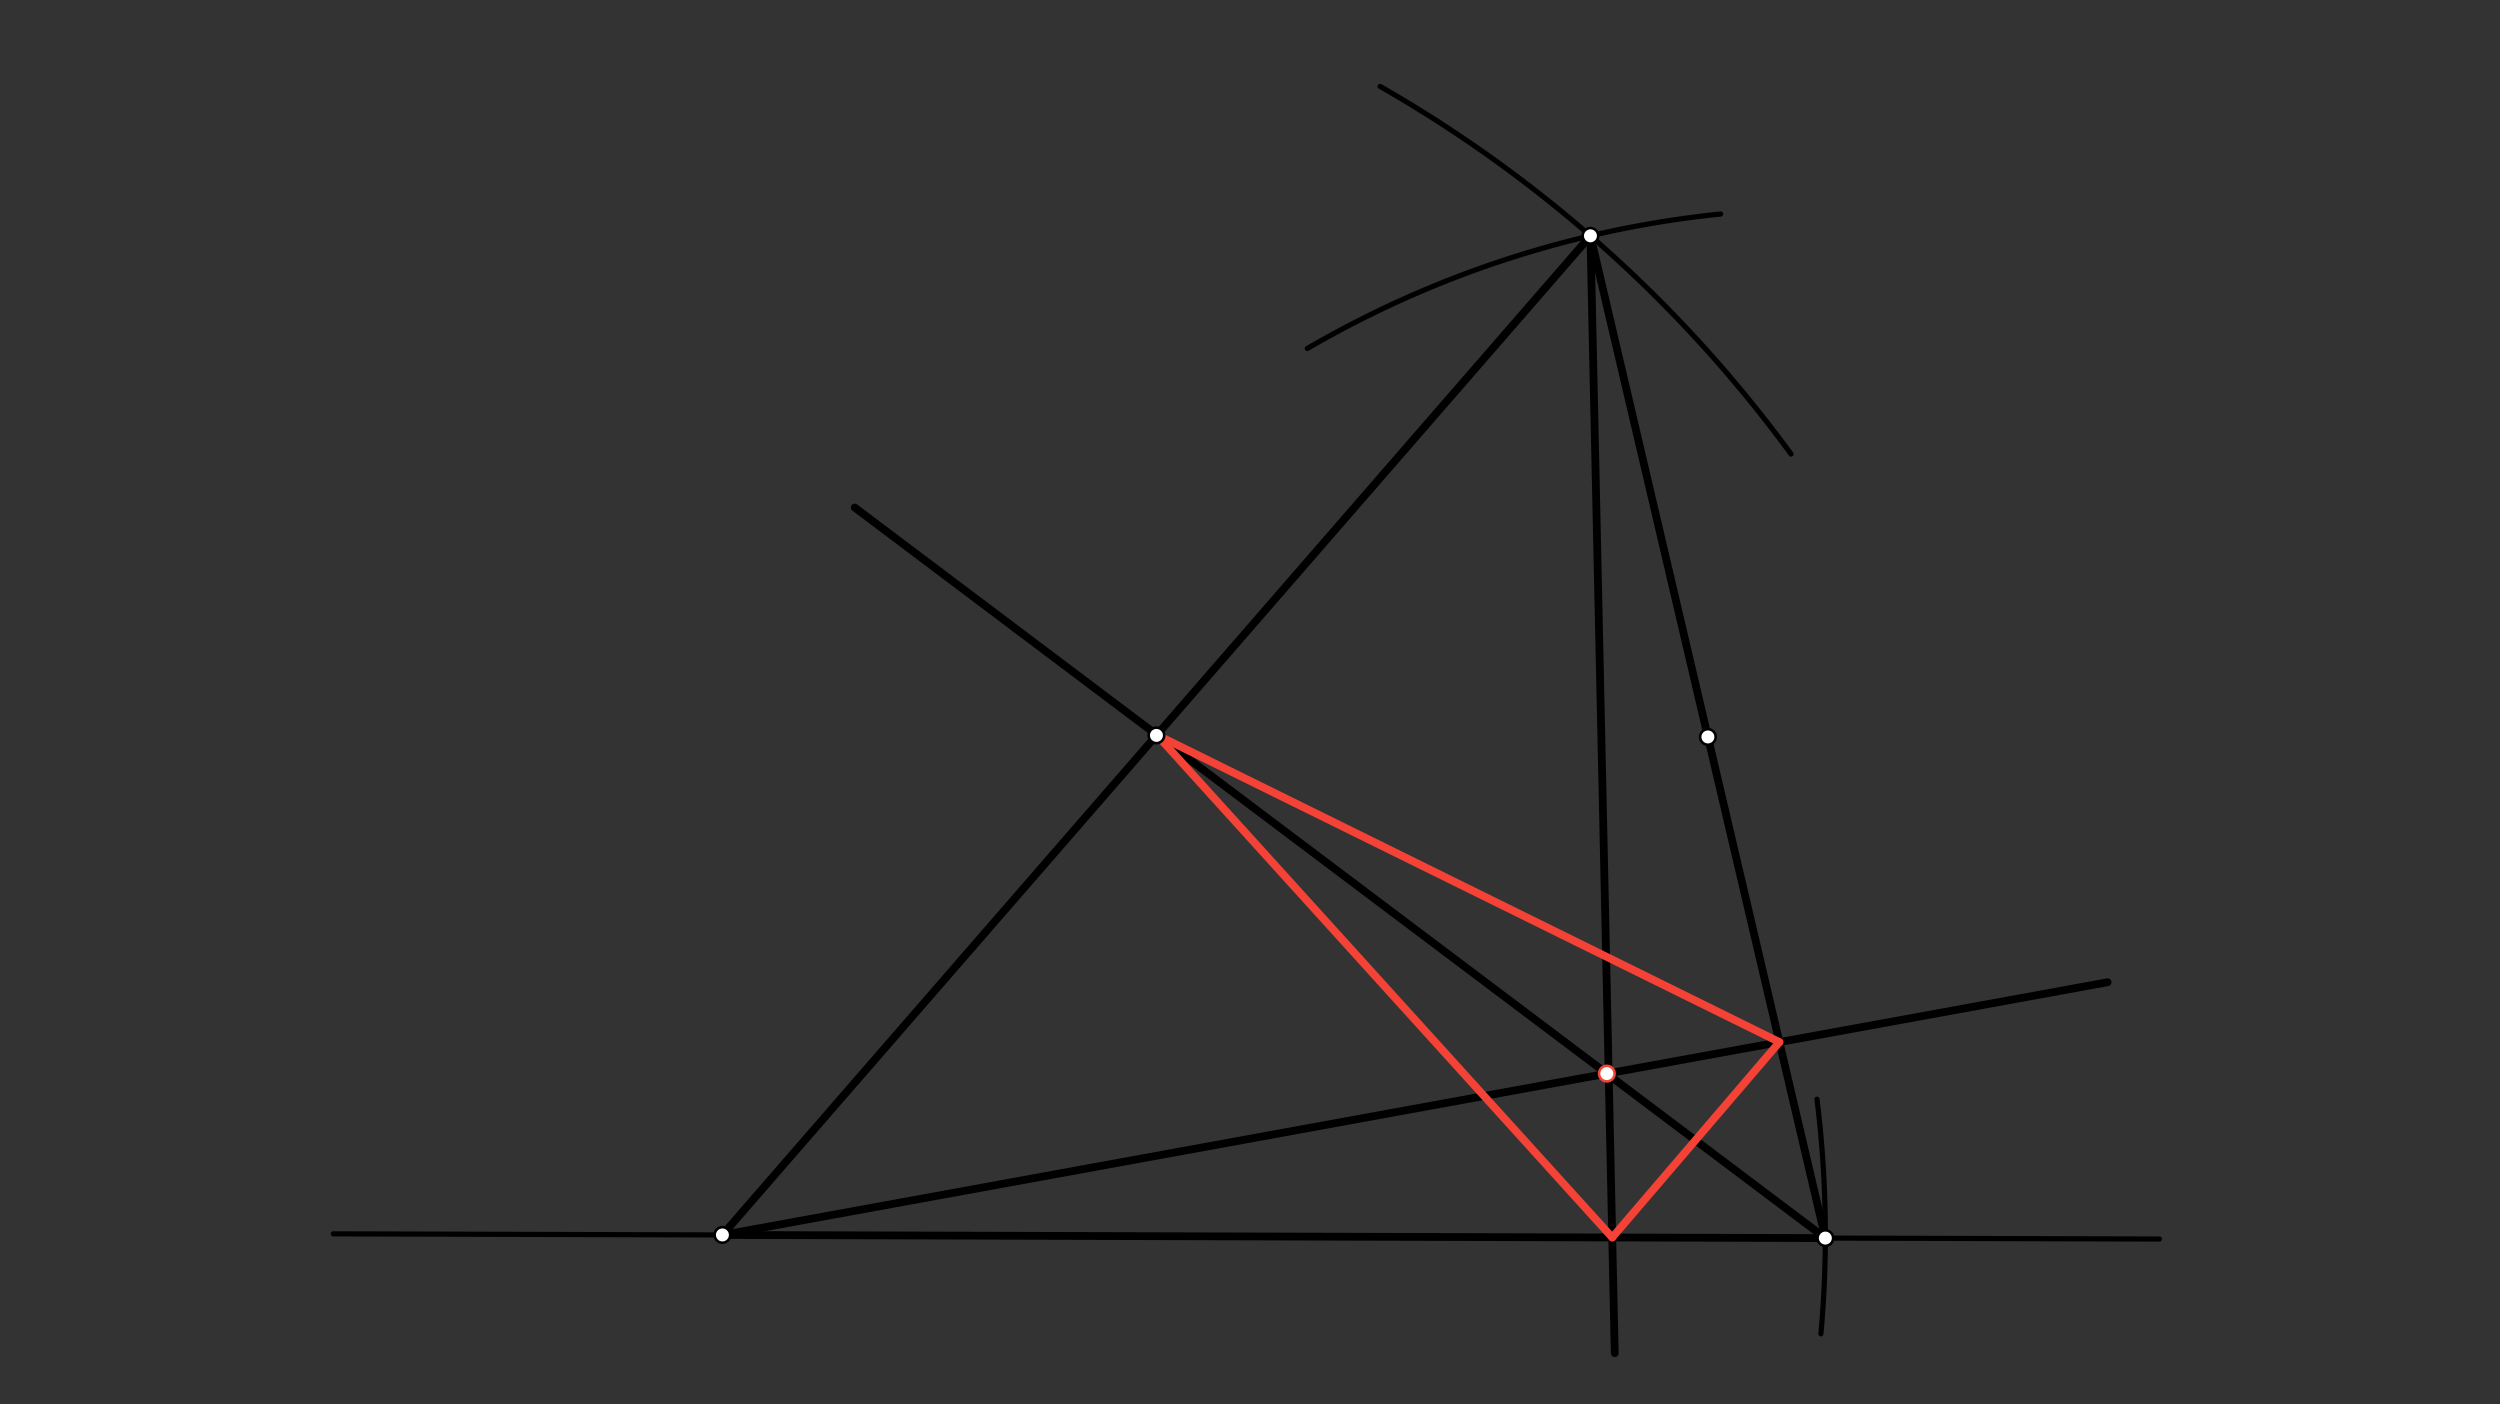 <svg xmlns="http://www.w3.org/2000/svg" class="svg--816" height="100%" preserveAspectRatio="xMidYMid meet" viewBox="0 0 963.78 541.417" width="100%"><rect x="0" y="0" width="963.78" height="541.417" fill="#333333" stroke="none"/><defs><marker id="marker-arrow" markerHeight="16" markerUnits="userSpaceOnUse" markerWidth="24" orient="auto-start-reverse" refX="24" refY="4" viewBox="0 0 24 8"><path d="M 0 0 L 24 4 L 0 8 z" stroke="inherit"></path></marker></defs><g class="aux-layer--949"></g><g class="main-layer--75a"><g class="element--733"><line stroke="#000000" stroke-dasharray="none" stroke-linecap="round" stroke-width="2" x1="128.506" x2="832.506" y1="475.661" y2="477.661"></line></g><g class="element--733"><path d="M 700.464 423.758 A 425.197 425.197 0 0 1 701.984 514.203" fill="none" stroke="#000000" stroke-dasharray="none" stroke-linecap="round" stroke-width="2"></path></g><g class="element--733"><path d="M 532.057 33.312 A 510.236 510.236 0 0 1 690.46 175.04" fill="none" stroke="#000000" stroke-dasharray="none" stroke-linecap="round" stroke-width="2"></path></g><g class="element--733"><path d="M 504.006 134.345 A 396.85 396.85 0 0 1 663.33 82.502" fill="none" stroke="#000000" stroke-dasharray="none" stroke-linecap="round" stroke-width="2"></path></g><g class="element--733"><line stroke="#000000" stroke-dasharray="none" stroke-linecap="round" stroke-width="3" x1="613.138" x2="703.694" y1="90.914" y2="477.295"></line></g><g class="element--733"><line stroke="#000000" stroke-dasharray="none" stroke-linecap="round" stroke-width="3" x1="703.694" x2="278.499" y1="477.295" y2="476.087"></line></g><g class="element--733"><line stroke="#000000" stroke-dasharray="none" stroke-linecap="round" stroke-width="3" x1="278.499" x2="613.138" y1="476.087" y2="90.914"></line></g><g class="element--733"><line stroke="#000000" stroke-dasharray="none" stroke-linecap="round" stroke-width="3" x1="613.138" x2="622.506" y1="90.914" y2="521.661"></line></g><g class="element--733"><line stroke="#000000" stroke-dasharray="none" stroke-linecap="round" stroke-width="3" x1="703.694" x2="329.506" y1="477.295" y2="195.661"></line></g><g class="element--733"><line stroke="#000000" stroke-dasharray="none" stroke-linecap="round" stroke-width="3" x1="278.499" x2="812.506" y1="476.087" y2="378.661"></line></g><g class="element--733"><line stroke="#F44336" stroke-dasharray="none" stroke-linecap="round" stroke-width="3" x1="685.987" x2="621.536" y1="401.743" y2="477.061"></line></g><g class="element--733"><line stroke="#F44336" stroke-dasharray="none" stroke-linecap="round" stroke-width="3" x1="621.536" x2="445.975" y1="477.061" y2="283.321"></line></g><g class="element--733"><line stroke="#F44336" stroke-dasharray="none" stroke-linecap="round" stroke-width="3" x1="445.975" x2="685.987" y1="283.321" y2="401.743"></line></g><g class="element--733"><circle cx="278.499" cy="476.087" r="3" stroke="#000000" stroke-width="1" fill="#ffffff"></circle>}</g><g class="element--733"><circle cx="703.694" cy="477.295" r="3" stroke="#000000" stroke-width="1" fill="#ffffff"></circle>}</g><g class="element--733"><circle cx="613.138" cy="90.914" r="3" stroke="#000000" stroke-width="1" fill="#ffffff"></circle>}</g><g class="element--733"><circle cx="445.819" cy="283.5" r="3" stroke="#000000" stroke-width="1" fill="#ffffff"></circle>}</g><g class="element--733"><circle cx="658.416" cy="284.104" r="3" stroke="#000000" stroke-width="1" fill="#ffffff"></circle>}</g><g class="element--733"><circle cx="619.444" cy="413.883" r="3" stroke="#F44336" stroke-width="1" fill="#ffffff"></circle>}</g></g><g class="snaps-layer--ac6"></g><g class="temp-layer--52d"></g></svg>